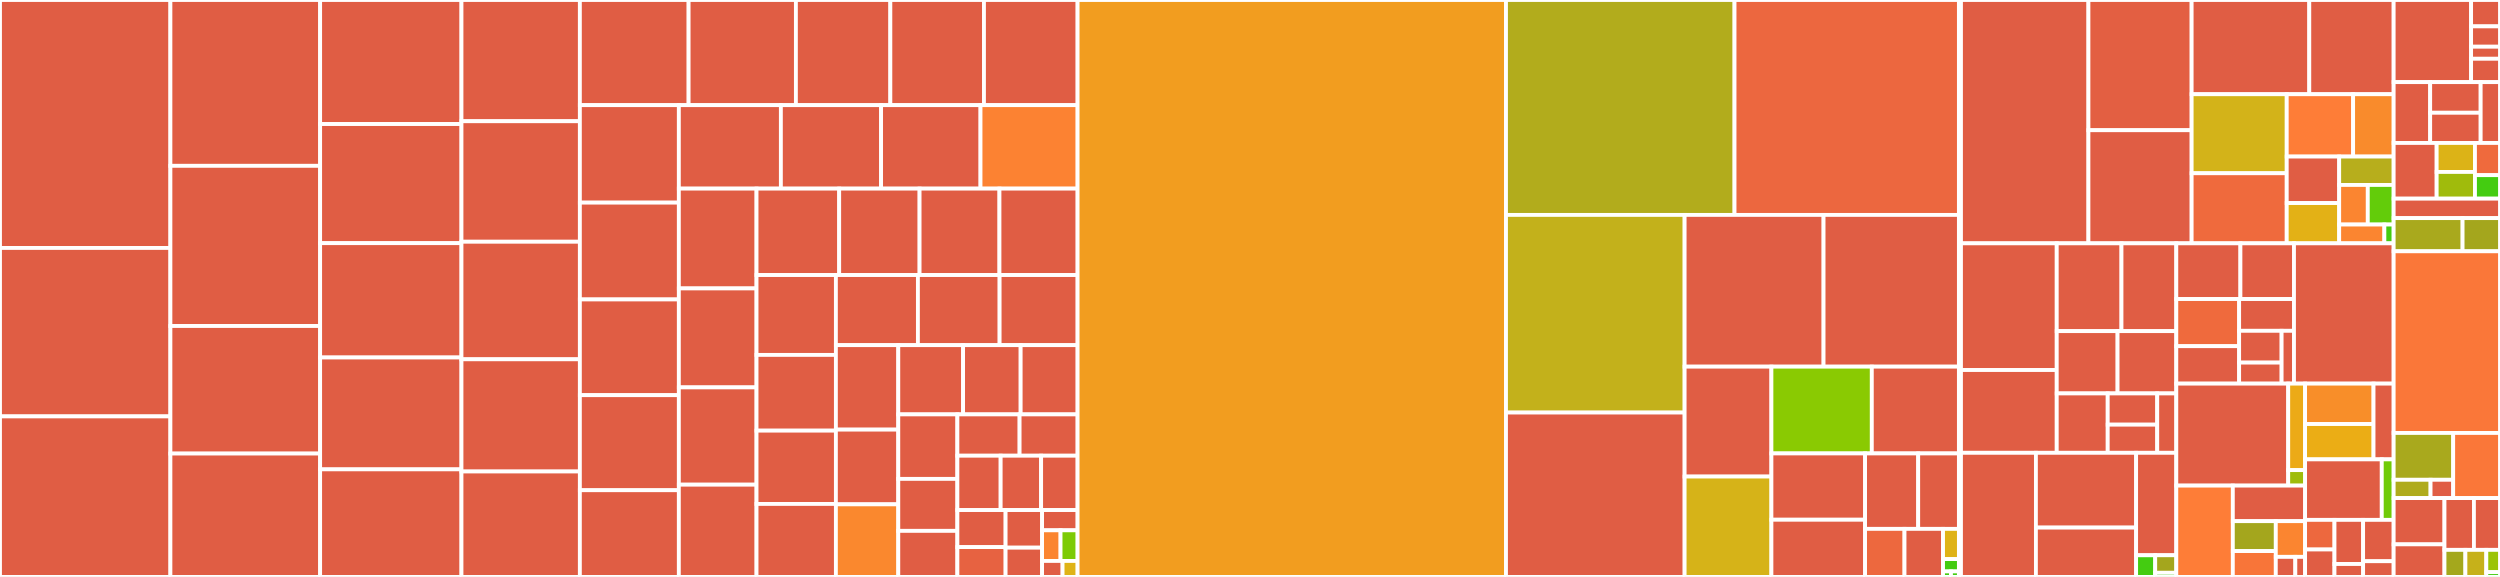 <svg baseProfile="full" width="650" height="150" viewBox="0 0 650 150" version="1.1"
xmlns="http://www.w3.org/2000/svg" xmlns:ev="http://www.w3.org/2001/xml-events"
xmlns:xlink="http://www.w3.org/1999/xlink">

<rect x="0" y="0" width="650" height="150" fill="#333333" stroke="none"/>

<style>rect.s{mask:url(#mask);}</style>
<defs>
  <pattern id="white" width="4" height="4" patternUnits="userSpaceOnUse" patternTransform="rotate(45)">
    <rect width="2" height="2" transform="translate(0,0)" fill="white"></rect>
  </pattern>
  <mask id="mask">
    <rect x="0" y="0" width="100%" height="100%" fill="url(#white)"></rect>
  </mask>
</defs>

<rect x="0" y="0" width="44.307" height="64.466" fill="#e05d44" stroke="white" stroke-width="1" class=" tooltipped" data-content="crates/pdf_io/pdf_io/dpx-pdfobj.c"><title>crates/pdf_io/pdf_io/dpx-pdfobj.c</title></rect>
<rect x="0" y="64.466" width="44.307" height="43.797" fill="#e05d44" stroke="white" stroke-width="1" class=" tooltipped" data-content="crates/pdf_io/pdf_io/dpx-dvi.c"><title>crates/pdf_io/pdf_io/dpx-dvi.c</title></rect>
<rect x="0" y="108.263" width="44.307" height="41.737" fill="#e05d44" stroke="white" stroke-width="1" class=" tooltipped" data-content="crates/pdf_io/pdf_io/dpx-pdfdoc.c"><title>crates/pdf_io/pdf_io/dpx-pdfdoc.c</title></rect>
<rect x="44.307" y="0" width="38.928" height="43.116" fill="#e05d44" stroke="white" stroke-width="1" class=" tooltipped" data-content="crates/pdf_io/pdf_io/dpx-cidtype0.c"><title>crates/pdf_io/pdf_io/dpx-cidtype0.c</title></rect>
<rect x="44.307" y="43.116" width="38.928" height="41.641" fill="#e05d44" stroke="white" stroke-width="1" class=" tooltipped" data-content="crates/pdf_io/pdf_io/dpx-spc_pdfm.c"><title>crates/pdf_io/pdf_io/dpx-spc_pdfm.c</title></rect>
<rect x="44.307" y="84.758" width="38.928" height="33.169" fill="#e05d44" stroke="white" stroke-width="1" class=" tooltipped" data-content="crates/pdf_io/pdf_io/dpx-tt_cmap.c"><title>crates/pdf_io/pdf_io/dpx-tt_cmap.c</title></rect>
<rect x="44.307" y="117.927" width="38.928" height="32.073" fill="#e05d44" stroke="white" stroke-width="1" class=" tooltipped" data-content="crates/pdf_io/pdf_io/dpx-tt_gsub.c"><title>crates/pdf_io/pdf_io/dpx-tt_gsub.c</title></rect>
<rect x="83.235" y="0" width="36.749" height="32.252" fill="#e05d44" stroke="white" stroke-width="1" class=" tooltipped" data-content="crates/pdf_io/pdf_io/dpx-cff.c"><title>crates/pdf_io/pdf_io/dpx-cff.c</title></rect>
<rect x="83.235" y="32.252" width="36.749" height="30.97" fill="#e05d44" stroke="white" stroke-width="1" class=" tooltipped" data-content="crates/pdf_io/pdf_io/dpx-pdfdraw.c"><title>crates/pdf_io/pdf_io/dpx-pdfdraw.c</title></rect>
<rect x="83.235" y="63.221" width="36.749" height="29.728" fill="#e05d44" stroke="white" stroke-width="1" class=" tooltipped" data-content="crates/pdf_io/pdf_io/dpx-dpxcrypt.c"><title>crates/pdf_io/pdf_io/dpx-dpxcrypt.c</title></rect>
<rect x="83.235" y="92.949" width="36.749" height="29.087" fill="#e05d44" stroke="white" stroke-width="1" class=" tooltipped" data-content="crates/pdf_io/pdf_io/dpx-pdfdev.c"><title>crates/pdf_io/pdf_io/dpx-pdfdev.c</title></rect>
<rect x="83.235" y="122.035" width="36.749" height="27.965" fill="#e05d44" stroke="white" stroke-width="1" class=" tooltipped" data-content="crates/pdf_io/pdf_io/dpx-t1_char.c"><title>crates/pdf_io/pdf_io/dpx-t1_char.c</title></rect>
<rect x="119.984" y="0" width="30.781" height="31.521" fill="#e05d44" stroke="white" stroke-width="1" class=" tooltipped" data-content="crates/pdf_io/pdf_io/dpx-fontmap.c"><title>crates/pdf_io/pdf_io/dpx-fontmap.c</title></rect>
<rect x="119.984" y="31.521" width="30.781" height="31.33" fill="#e05d44" stroke="white" stroke-width="1" class=" tooltipped" data-content="crates/pdf_io/pdf_io/dpx-mpost.c"><title>crates/pdf_io/pdf_io/dpx-mpost.c</title></rect>
<rect x="119.984" y="62.851" width="30.781" height="30.564" fill="#e05d44" stroke="white" stroke-width="1" class=" tooltipped" data-content="crates/pdf_io/pdf_io/dpx-t1_load.c"><title>crates/pdf_io/pdf_io/dpx-t1_load.c</title></rect>
<rect x="119.984" y="93.415" width="30.781" height="29.177" fill="#e05d44" stroke="white" stroke-width="1" class=" tooltipped" data-content="crates/pdf_io/pdf_io/dpx-spc_util.c"><title>crates/pdf_io/pdf_io/dpx-spc_util.c</title></rect>
<rect x="119.984" y="122.592" width="30.781" height="27.408" fill="#e05d44" stroke="white" stroke-width="1" class=" tooltipped" data-content="crates/pdf_io/pdf_io/dpx-pdfcolor.c"><title>crates/pdf_io/pdf_io/dpx-pdfcolor.c</title></rect>
<rect x="150.766" y="0" width="28.272" height="27.34" fill="#e05d44" stroke="white" stroke-width="1" class=" tooltipped" data-content="crates/pdf_io/pdf_io/dpx-cidtype2.c"><title>crates/pdf_io/pdf_io/dpx-cidtype2.c</title></rect>
<rect x="179.038" y="0" width="27.896" height="27.34" fill="#e05d44" stroke="white" stroke-width="1" class=" tooltipped" data-content="crates/pdf_io/pdf_io/dpx-pdffont.c"><title>crates/pdf_io/pdf_io/dpx-pdffont.c</title></rect>
<rect x="206.934" y="0" width="24.557" height="27.34" fill="#e05d44" stroke="white" stroke-width="1" class=" tooltipped" data-content="crates/pdf_io/pdf_io/dpx-jpegimage.c"><title>crates/pdf_io/pdf_io/dpx-jpegimage.c</title></rect>
<rect x="231.49" y="0" width="24.341" height="27.34" fill="#e05d44" stroke="white" stroke-width="1" class=" tooltipped" data-content="crates/pdf_io/pdf_io/dpx-pdfximage.c"><title>crates/pdf_io/pdf_io/dpx-pdfximage.c</title></rect>
<rect x="255.831" y="0" width="24.341" height="27.34" fill="#e05d44" stroke="white" stroke-width="1" class=" tooltipped" data-content="crates/pdf_io/pdf_io/dpx-pngimage.c"><title>crates/pdf_io/pdf_io/dpx-pngimage.c</title></rect>
<rect x="150.766" y="27.34" width="25.735" height="25.344" fill="#e05d44" stroke="white" stroke-width="1" class=" tooltipped" data-content="crates/pdf_io/pdf_io/dpx-truetype.c"><title>crates/pdf_io/pdf_io/dpx-truetype.c</title></rect>
<rect x="150.766" y="52.684" width="25.735" height="25.173" fill="#e05d44" stroke="white" stroke-width="1" class=" tooltipped" data-content="crates/pdf_io/pdf_io/dpx-pdfparse.c"><title>crates/pdf_io/pdf_io/dpx-pdfparse.c</title></rect>
<rect x="150.766" y="77.857" width="25.735" height="24.887" fill="#e05d44" stroke="white" stroke-width="1" class=" tooltipped" data-content="crates/pdf_io/pdf_io/dpx-cmap.c"><title>crates/pdf_io/pdf_io/dpx-cmap.c</title></rect>
<rect x="150.766" y="102.744" width="25.735" height="24.715" fill="#e05d44" stroke="white" stroke-width="1" class=" tooltipped" data-content="crates/pdf_io/pdf_io/dpx-spc_tpic.c"><title>crates/pdf_io/pdf_io/dpx-spc_tpic.c</title></rect>
<rect x="150.766" y="127.459" width="25.735" height="22.541" fill="#e05d44" stroke="white" stroke-width="1" class=" tooltipped" data-content="crates/pdf_io/pdf_io/dpx-spc_html.c"><title>crates/pdf_io/pdf_io/dpx-spc_html.c</title></rect>
<rect x="176.501" y="27.34" width="26.529" height="21.7" fill="#e05d44" stroke="white" stroke-width="1" class=" tooltipped" data-content="crates/pdf_io/pdf_io/dpx-dpxutil.c"><title>crates/pdf_io/pdf_io/dpx-dpxutil.c</title></rect>
<rect x="203.029" y="27.34" width="26.054" height="21.7" fill="#e05d44" stroke="white" stroke-width="1" class=" tooltipped" data-content="crates/pdf_io/pdf_io/dpx-agl.c"><title>crates/pdf_io/pdf_io/dpx-agl.c</title></rect>
<rect x="229.083" y="27.34" width="25.85" height="21.7" fill="#e05d44" stroke="white" stroke-width="1" class=" tooltipped" data-content="crates/pdf_io/pdf_io/dpx-tfm.c"><title>crates/pdf_io/pdf_io/dpx-tfm.c</title></rect>
<rect x="254.933" y="27.34" width="25.24" height="21.7" fill="#fc8232" stroke="white" stroke-width="1" class=" tooltipped" data-content="crates/pdf_io/pdf_io/dpx-type1.c"><title>crates/pdf_io/pdf_io/dpx-type1.c</title></rect>
<rect x="176.501" y="49.04" width="20.198" height="25.951" fill="#e05d44" stroke="white" stroke-width="1" class=" tooltipped" data-content="crates/pdf_io/pdf_io/dpx-pst_obj.c"><title>crates/pdf_io/pdf_io/dpx-pst_obj.c</title></rect>
<rect x="176.501" y="74.991" width="20.198" height="25.732" fill="#e05d44" stroke="white" stroke-width="1" class=" tooltipped" data-content="crates/pdf_io/pdf_io/dpx-type1c.c"><title>crates/pdf_io/pdf_io/dpx-type1c.c</title></rect>
<rect x="176.501" y="100.723" width="20.198" height="25.295" fill="#e05d44" stroke="white" stroke-width="1" class=" tooltipped" data-content="crates/pdf_io/pdf_io/dpx-cs_type2.c"><title>crates/pdf_io/pdf_io/dpx-cs_type2.c</title></rect>
<rect x="176.501" y="126.017" width="20.198" height="23.983" fill="#e05d44" stroke="white" stroke-width="1" class=" tooltipped" data-content="crates/pdf_io/pdf_io/dpx-pdfencrypt.c"><title>crates/pdf_io/pdf_io/dpx-pdfencrypt.c</title></rect>
<rect x="196.698" y="49.04" width="21.491" height="22.471" fill="#e05d44" stroke="white" stroke-width="1" class=" tooltipped" data-content="crates/pdf_io/pdf_io/dpx-tt_glyf.c"><title>crates/pdf_io/pdf_io/dpx-tt_glyf.c</title></rect>
<rect x="218.189" y="49.04" width="20.901" height="22.471" fill="#e05d44" stroke="white" stroke-width="1" class=" tooltipped" data-content="crates/pdf_io/pdf_io/dpx-pkfont.c"><title>crates/pdf_io/pdf_io/dpx-pkfont.c</title></rect>
<rect x="239.091" y="49.04" width="20.77" height="22.471" fill="#e05d44" stroke="white" stroke-width="1" class=" tooltipped" data-content="crates/pdf_io/pdf_io/dpx-cff_dict.c"><title>crates/pdf_io/pdf_io/dpx-cff_dict.c</title></rect>
<rect x="259.861" y="49.04" width="20.312" height="22.471" fill="#e05d44" stroke="white" stroke-width="1" class=" tooltipped" data-content="crates/pdf_io/pdf_io/dpx-cmap_read.c"><title>crates/pdf_io/pdf_io/dpx-cmap_read.c</title></rect>
<rect x="196.698" y="71.511" width="20.634" height="20.764" fill="#e05d44" stroke="white" stroke-width="1" class=" tooltipped" data-content="crates/pdf_io/pdf_io/dpx-spc_misc.c"><title>crates/pdf_io/pdf_io/dpx-spc_misc.c</title></rect>
<rect x="196.698" y="92.275" width="20.634" height="19.694" fill="#e05d44" stroke="white" stroke-width="1" class=" tooltipped" data-content="crates/pdf_io/pdf_io/dpx-bmpimage.c"><title>crates/pdf_io/pdf_io/dpx-bmpimage.c</title></rect>
<rect x="196.698" y="111.968" width="20.634" height="19.051" fill="#e05d44" stroke="white" stroke-width="1" class=" tooltipped" data-content="crates/pdf_io/pdf_io/dpx-specials.c"><title>crates/pdf_io/pdf_io/dpx-specials.c</title></rect>
<rect x="196.698" y="131.02" width="20.634" height="18.98" fill="#e05d44" stroke="white" stroke-width="1" class=" tooltipped" data-content="crates/pdf_io/pdf_io/dpx-cid.c"><title>crates/pdf_io/pdf_io/dpx-cid.c</title></rect>
<rect x="217.332" y="71.511" width="21.324" height="18.228" fill="#e05d44" stroke="white" stroke-width="1" class=" tooltipped" data-content="crates/pdf_io/pdf_io/dpx-tt_table.c"><title>crates/pdf_io/pdf_io/dpx-tt_table.c</title></rect>
<rect x="238.656" y="71.511" width="21.243" height="18.228" fill="#e05d44" stroke="white" stroke-width="1" class=" tooltipped" data-content="crates/pdf_io/pdf_io/dpx-vf.c"><title>crates/pdf_io/pdf_io/dpx-vf.c</title></rect>
<rect x="259.899" y="71.511" width="20.274" height="18.228" fill="#e05d44" stroke="white" stroke-width="1" class=" tooltipped" data-content="crates/pdf_io/pdf_io/dpx-pdfencoding.c"><title>crates/pdf_io/pdf_io/dpx-pdfencoding.c</title></rect>
<rect x="217.332" y="89.739" width="16.223" height="21.963" fill="#e05d44" stroke="white" stroke-width="1" class=" tooltipped" data-content="crates/pdf_io/pdf_io/dpx-epdf.c"><title>crates/pdf_io/pdf_io/dpx-epdf.c</title></rect>
<rect x="217.332" y="111.702" width="16.223" height="19.421" fill="#e05d44" stroke="white" stroke-width="1" class=" tooltipped" data-content="crates/pdf_io/pdf_io/dpx-sfnt.c"><title>crates/pdf_io/pdf_io/dpx-sfnt.c</title></rect>
<rect x="217.332" y="131.123" width="16.223" height="18.877" fill="#fa882e" stroke="white" stroke-width="1" class=" tooltipped" data-content="crates/pdf_io/pdf_io/dpx-cmap_write.c"><title>crates/pdf_io/pdf_io/dpx-cmap_write.c</title></rect>
<rect x="233.556" y="89.739" width="16.848" height="18.002" fill="#e05d44" stroke="white" stroke-width="1" class=" tooltipped" data-content="crates/pdf_io/pdf_io/dpx-subfont.c"><title>crates/pdf_io/pdf_io/dpx-subfont.c</title></rect>
<rect x="250.403" y="89.739" width="14.967" height="18.002" fill="#e05d44" stroke="white" stroke-width="1" class=" tooltipped" data-content="crates/pdf_io/pdf_io/dpx-pdfnames.c"><title>crates/pdf_io/pdf_io/dpx-pdfnames.c</title></rect>
<rect x="265.37" y="89.739" width="14.803" height="18.002" fill="#e05d44" stroke="white" stroke-width="1" class=" tooltipped" data-content="crates/pdf_io/pdf_io/dpx-spc_dvips.c"><title>crates/pdf_io/pdf_io/dpx-spc_dvips.c</title></rect>
<rect x="233.556" y="107.742" width="15.365" height="16.769" fill="#e05d44" stroke="white" stroke-width="1" class=" tooltipped" data-content="crates/pdf_io/pdf_io/dpx-spc_xtx.c"><title>crates/pdf_io/pdf_io/dpx-spc_xtx.c</title></rect>
<rect x="233.556" y="124.511" width="15.365" height="13.511" fill="#e05d44" stroke="white" stroke-width="1" class=" tooltipped" data-content="crates/pdf_io/pdf_io/dpx-unicode.c"><title>crates/pdf_io/pdf_io/dpx-unicode.c</title></rect>
<rect x="233.556" y="138.022" width="15.365" height="11.978" fill="#e05d44" stroke="white" stroke-width="1" class=" tooltipped" data-content="crates/pdf_io/pdf_io/dpx-type0.c"><title>crates/pdf_io/pdf_io/dpx-type0.c</title></rect>
<rect x="248.92" y="107.742" width="16.174" height="10.741" fill="#e05d44" stroke="white" stroke-width="1" class=" tooltipped" data-content="crates/pdf_io/pdf_io/dpx-dpxfile.c"><title>crates/pdf_io/pdf_io/dpx-dpxfile.c</title></rect>
<rect x="265.095" y="107.742" width="15.078" height="10.741" fill="#e05d44" stroke="white" stroke-width="1" class=" tooltipped" data-content="crates/pdf_io/pdf_io/dpx-numbers.c"><title>crates/pdf_io/pdf_io/dpx-numbers.c</title></rect>
<rect x="248.92" y="118.483" width="11.251" height="14.133" fill="#e05d44" stroke="white" stroke-width="1" class=" tooltipped" data-content="crates/pdf_io/pdf_io/dpx-otl_opt.c"><title>crates/pdf_io/pdf_io/dpx-otl_opt.c</title></rect>
<rect x="260.171" y="118.483" width="10.522" height="14.133" fill="#e05d44" stroke="white" stroke-width="1" class=" tooltipped" data-content="crates/pdf_io/pdf_io/dpx-pdfresource.c"><title>crates/pdf_io/pdf_io/dpx-pdfresource.c</title></rect>
<rect x="270.693" y="118.483" width="9.48" height="14.133" fill="#e05d44" stroke="white" stroke-width="1" class=" tooltipped" data-content="crates/pdf_io/pdf_io/dpx-tt_aux.c"><title>crates/pdf_io/pdf_io/dpx-tt_aux.c</title></rect>
<rect x="248.92" y="132.616" width="12.535" height="9.632" fill="#e05d44" stroke="white" stroke-width="1" class=" tooltipped" data-content="crates/pdf_io/pdf_io/dpx-tt_post.c"><title>crates/pdf_io/pdf_io/dpx-tt_post.c</title></rect>
<rect x="248.92" y="142.248" width="12.535" height="7.752" fill="#e76241" stroke="white" stroke-width="1" class=" tooltipped" data-content="crates/pdf_io/pdf_io/dpx-pst.c"><title>crates/pdf_io/pdf_io/dpx-pst.c</title></rect>
<rect x="261.455" y="132.616" width="9.486" height="9.778" fill="#e05d44" stroke="white" stroke-width="1" class=" tooltipped" data-content="crates/pdf_io/pdf_io/dpx-spc_color.c"><title>crates/pdf_io/pdf_io/dpx-spc_color.c</title></rect>
<rect x="261.455" y="142.395" width="9.486" height="7.605" fill="#e05d44" stroke="white" stroke-width="1" class=" tooltipped" data-content="crates/pdf_io/pdf_io/dpx-spc_dvipdfmx.c"><title>crates/pdf_io/pdf_io/dpx-spc_dvipdfmx.c</title></rect>
<rect x="270.941" y="132.616" width="9.232" height="5.263" fill="#e05d44" stroke="white" stroke-width="1" class=" tooltipped" data-content="crates/pdf_io/pdf_io/dpx-mfileio.c"><title>crates/pdf_io/pdf_io/dpx-mfileio.c</title></rect>
<rect x="270.941" y="137.879" width="4.8" height="7.974" fill="#fb8530" stroke="white" stroke-width="1" class=" tooltipped" data-content="crates/pdf_io/pdf_io/dpx-error.c"><title>crates/pdf_io/pdf_io/dpx-error.c</title></rect>
<rect x="275.742" y="137.879" width="4.431" height="7.974" fill="#7dcb05" stroke="white" stroke-width="1" class=" tooltipped" data-content="crates/pdf_io/pdf_io/dpx-mt19937ar.c"><title>crates/pdf_io/pdf_io/dpx-mt19937ar.c</title></rect>
<rect x="270.941" y="145.853" width="5.326" height="4.147" fill="#e05d44" stroke="white" stroke-width="1" class=" tooltipped" data-content="crates/pdf_io/pdf_io/dpx-dpxconf.c"><title>crates/pdf_io/pdf_io/dpx-dpxconf.c</title></rect>
<rect x="276.267" y="145.853" width="3.906" height="4.147" fill="#dfb317" stroke="white" stroke-width="1" class=" tooltipped" data-content="crates/pdf_io/pdf_io/dpx-mem.c"><title>crates/pdf_io/pdf_io/dpx-mem.c</title></rect>
<rect x="280.173" y="0" width="111.386" height="150.0" fill="#f29d1f" stroke="white" stroke-width="1" class=" tooltipped" data-content="crates/engine_xetex/xetex/xetex-xetex0.c"><title>crates/engine_xetex/xetex/xetex-xetex0.c</title></rect>
<rect x="391.559" y="0" width="59.418" height="55.876" fill="#b2ac1c" stroke="white" stroke-width="1" class=" tooltipped" data-content="crates/engine_xetex/xetex/xetex-ini.c"><title>crates/engine_xetex/xetex/xetex-ini.c</title></rect>
<rect x="450.977" y="0" width="58.338" height="55.876" fill="#ec673f" stroke="white" stroke-width="1" class=" tooltipped" data-content="crates/engine_xetex/xetex/xetex-math.c"><title>crates/engine_xetex/xetex/xetex-math.c</title></rect>
<rect x="391.559" y="55.876" width="46.442" height="51.389" fill="#c3b11b" stroke="white" stroke-width="1" class=" tooltipped" data-content="crates/engine_xetex/xetex/xetex-linebreak.c"><title>crates/engine_xetex/xetex/xetex-linebreak.c</title></rect>
<rect x="391.559" y="107.266" width="46.442" height="42.734" fill="#e05d44" stroke="white" stroke-width="1" class=" tooltipped" data-content="crates/engine_xetex/xetex/xetex-shipout.c"><title>crates/engine_xetex/xetex/xetex-shipout.c</title></rect>
<rect x="438.001" y="55.876" width="36.123" height="39.454" fill="#e05d44" stroke="white" stroke-width="1" class=" tooltipped" data-content="crates/engine_xetex/xetex/teckit-Engine.cpp"><title>crates/engine_xetex/xetex/teckit-Engine.cpp</title></rect>
<rect x="474.124" y="55.876" width="35.19" height="39.454" fill="#e05d44" stroke="white" stroke-width="1" class=" tooltipped" data-content="crates/engine_xetex/xetex/xetex-ext.c"><title>crates/engine_xetex/xetex/xetex-ext.c</title></rect>
<rect x="438.001" y="95.33" width="22.568" height="28.574" fill="#e05d44" stroke="white" stroke-width="1" class=" tooltipped" data-content="crates/engine_xetex/xetex/xetex-synctex.c"><title>crates/engine_xetex/xetex/xetex-synctex.c</title></rect>
<rect x="438.001" y="123.905" width="22.568" height="26.095" fill="#d6b318" stroke="white" stroke-width="1" class=" tooltipped" data-content="crates/engine_xetex/xetex/xetex-output.c"><title>crates/engine_xetex/xetex/xetex-output.c</title></rect>
<rect x="460.569" y="95.33" width="26.102" height="22.563" fill="#8aca02" stroke="white" stroke-width="1" class=" tooltipped" data-content="crates/engine_xetex/xetex/xetex-pagebuilder.c"><title>crates/engine_xetex/xetex/xetex-pagebuilder.c</title></rect>
<rect x="486.671" y="95.33" width="22.643" height="22.563" fill="#e05d44" stroke="white" stroke-width="1" class=" tooltipped" data-content="crates/engine_xetex/xetex/xetex-pic.c"><title>crates/engine_xetex/xetex/xetex-pic.c</title></rect>
<rect x="460.569" y="117.893" width="24.35" height="17.233" fill="#e05d44" stroke="white" stroke-width="1" class=" tooltipped" data-content="crates/engine_xetex/xetex/xetex-io.c"><title>crates/engine_xetex/xetex/xetex-io.c</title></rect>
<rect x="460.569" y="135.126" width="24.35" height="14.874" fill="#e05d44" stroke="white" stroke-width="1" class=" tooltipped" data-content="crates/engine_xetex/xetex/xetex-scaledmath.c"><title>crates/engine_xetex/xetex/xetex-scaledmath.c</title></rect>
<rect x="484.919" y="117.893" width="13.812" height="19.614" fill="#e05d44" stroke="white" stroke-width="1" class=" tooltipped" data-content="crates/engine_xetex/xetex/xetex-texmfmp.c"><title>crates/engine_xetex/xetex/xetex-texmfmp.c</title></rect>
<rect x="498.731" y="117.893" width="10.584" height="19.614" fill="#e05d44" stroke="white" stroke-width="1" class=" tooltipped" data-content="crates/engine_xetex/xetex/xetex-XeTeXOTMath.cpp"><title>crates/engine_xetex/xetex/xetex-XeTeXOTMath.cpp</title></rect>
<rect x="484.919" y="137.507" width="10.253" height="12.493" fill="#ed683e" stroke="white" stroke-width="1" class=" tooltipped" data-content="crates/engine_xetex/xetex/xetex-stringpool.c"><title>crates/engine_xetex/xetex/xetex-stringpool.c</title></rect>
<rect x="495.172" y="137.507" width="10.018" height="12.493" fill="#e05d44" stroke="white" stroke-width="1" class=" tooltipped" data-content="crates/engine_xetex/xetex/xetex-errors.c"><title>crates/engine_xetex/xetex/xetex-errors.c</title></rect>
<rect x="505.19" y="137.507" width="4.125" height="7.853" fill="#dfb317" stroke="white" stroke-width="1" class=" tooltipped" data-content="crates/engine_xetex/xetex/xetex-engine-interface.c"><title>crates/engine_xetex/xetex/xetex-engine-interface.c</title></rect>
<rect x="505.19" y="145.36" width="4.125" height="3.212" fill="#4c1" stroke="white" stroke-width="1" class=" tooltipped" data-content="crates/engine_xetex/xetex/xetex-xetexd.h"><title>crates/engine_xetex/xetex/xetex-xetexd.h</title></rect>
<rect x="505.19" y="148.572" width="2.062" height="1.428" fill="#4c1" stroke="white" stroke-width="1" class=" tooltipped" data-content="crates/engine_xetex/xetex/teckit-cxx-Engine.h"><title>crates/engine_xetex/xetex/teckit-cxx-Engine.h</title></rect>
<rect x="507.252" y="148.572" width="2.062" height="1.428" fill="#4c1" stroke="white" stroke-width="1" class=" tooltipped" data-content="crates/engine_xetex/xetex/xetex-swap.h"><title>crates/engine_xetex/xetex/xetex-swap.h</title></rect>
<rect x="509.315" y="0" width="0.54" height="150" fill="#cfb319" stroke="white" stroke-width="1" class=" tooltipped" data-content="crates/engine_xetex/src/lib.rs"><title>crates/engine_xetex/src/lib.rs</title></rect>
<rect x="509.855" y="0" width="33.139" height="63.267" fill="#e05d44" stroke="white" stroke-width="1" class=" tooltipped" data-content="crates/engine_bibtex/src/exec.rs"><title>crates/engine_bibtex/src/exec.rs</title></rect>
<rect x="542.994" y="0" width="26.832" height="33.856" fill="#e35f42" stroke="white" stroke-width="1" class=" tooltipped" data-content="crates/engine_bibtex/src/scan.rs"><title>crates/engine_bibtex/src/scan.rs</title></rect>
<rect x="542.994" y="33.856" width="26.832" height="29.411" fill="#e05d44" stroke="white" stroke-width="1" class=" tooltipped" data-content="crates/engine_bibtex/src/bst.rs"><title>crates/engine_bibtex/src/bst.rs</title></rect>
<rect x="569.826" y="0" width="30.589" height="24.499" fill="#e05d44" stroke="white" stroke-width="1" class=" tooltipped" data-content="crates/engine_bibtex/src/bibs.rs"><title>crates/engine_bibtex/src/bibs.rs</title></rect>
<rect x="600.415" y="0" width="21.935" height="24.499" fill="#e05d44" stroke="white" stroke-width="1" class=" tooltipped" data-content="crates/engine_bibtex/src/log.rs"><title>crates/engine_bibtex/src/log.rs</title></rect>
<rect x="569.826" y="24.499" width="24.724" height="20.545" fill="#d3b319" stroke="white" stroke-width="1" class=" tooltipped" data-content="crates/engine_bibtex/src/pool.rs"><title>crates/engine_bibtex/src/pool.rs</title></rect>
<rect x="569.826" y="45.044" width="24.724" height="18.222" fill="#ef6a3d" stroke="white" stroke-width="1" class=" tooltipped" data-content="crates/engine_bibtex/src/auxi.rs"><title>crates/engine_bibtex/src/auxi.rs</title></rect>
<rect x="594.55" y="24.499" width="17.262" height="16.206" fill="#fe7d37" stroke="white" stroke-width="1" class=" tooltipped" data-content="crates/engine_bibtex/src/lib.rs"><title>crates/engine_bibtex/src/lib.rs</title></rect>
<rect x="611.811" y="24.499" width="10.539" height="16.206" fill="#f98b2c" stroke="white" stroke-width="1" class=" tooltipped" data-content="crates/engine_bibtex/src/buffer.rs"><title>crates/engine_bibtex/src/buffer.rs</title></rect>
<rect x="594.55" y="40.705" width="13.639" height="12.09" fill="#e05d44" stroke="white" stroke-width="1" class=" tooltipped" data-content="crates/engine_bibtex/src/hash.rs"><title>crates/engine_bibtex/src/hash.rs</title></rect>
<rect x="594.55" y="52.796" width="13.639" height="10.471" fill="#e3b116" stroke="white" stroke-width="1" class=" tooltipped" data-content="crates/engine_bibtex/src/cite.rs"><title>crates/engine_bibtex/src/cite.rs</title></rect>
<rect x="608.189" y="40.705" width="14.161" height="7.382" fill="#b7ae1c" stroke="white" stroke-width="1" class=" tooltipped" data-content="crates/engine_bibtex/src/peekable.rs"><title>crates/engine_bibtex/src/peekable.rs</title></rect>
<rect x="608.189" y="48.087" width="7.438" height="10.293" fill="#fb8530" stroke="white" stroke-width="1" class=" tooltipped" data-content="crates/engine_bibtex/src/entries.rs"><title>crates/engine_bibtex/src/entries.rs</title></rect>
<rect x="615.627" y="48.087" width="6.723" height="10.293" fill="#63cc0a" stroke="white" stroke-width="1" class=" tooltipped" data-content="crates/engine_bibtex/src/other.rs"><title>crates/engine_bibtex/src/other.rs</title></rect>
<rect x="608.189" y="58.38" width="11.751" height="4.887" fill="#fb8530" stroke="white" stroke-width="1" class=" tooltipped" data-content="crates/engine_bibtex/src/global.rs"><title>crates/engine_bibtex/src/global.rs</title></rect>
<rect x="619.939" y="58.38" width="2.41" height="4.887" fill="#4c1" stroke="white" stroke-width="1" class=" tooltipped" data-content="crates/engine_bibtex/src/char_info.rs"><title>crates/engine_bibtex/src/char_info.rs</title></rect>
<rect x="509.855" y="63.267" width="24.897" height="32.939" fill="#e05d44" stroke="white" stroke-width="1" class=" tooltipped" data-content="crates/engine_spx2html/src/emission.rs"><title>crates/engine_spx2html/src/emission.rs</title></rect>
<rect x="509.855" y="96.206" width="24.897" height="21.526" fill="#e05d44" stroke="white" stroke-width="1" class=" tooltipped" data-content="crates/engine_spx2html/src/fonts.rs"><title>crates/engine_spx2html/src/fonts.rs</title></rect>
<rect x="534.752" y="63.267" width="16.834" height="22.828" fill="#e05d44" stroke="white" stroke-width="1" class=" tooltipped" data-content="crates/engine_spx2html/src/fontfile.rs"><title>crates/engine_spx2html/src/fontfile.rs</title></rect>
<rect x="551.585" y="63.267" width="14.254" height="22.828" fill="#e05d44" stroke="white" stroke-width="1" class=" tooltipped" data-content="crates/engine_spx2html/src/assets.rs"><title>crates/engine_spx2html/src/assets.rs</title></rect>
<rect x="534.752" y="86.095" width="15.816" height="16.197" fill="#e05d44" stroke="white" stroke-width="1" class=" tooltipped" data-content="crates/engine_spx2html/src/initialization.rs"><title>crates/engine_spx2html/src/initialization.rs</title></rect>
<rect x="550.568" y="86.095" width="15.271" height="16.197" fill="#e05d44" stroke="white" stroke-width="1" class=" tooltipped" data-content="crates/engine_spx2html/src/html.rs"><title>crates/engine_spx2html/src/html.rs</title></rect>
<rect x="534.752" y="102.292" width="13.255" height="15.44" fill="#e05d44" stroke="white" stroke-width="1" class=" tooltipped" data-content="crates/engine_spx2html/src/lib.rs"><title>crates/engine_spx2html/src/lib.rs</title></rect>
<rect x="548.007" y="102.292" width="12.874" height="8.12" fill="#e05d44" stroke="white" stroke-width="1" class=" tooltipped" data-content="crates/engine_spx2html/src/specials.rs"><title>crates/engine_spx2html/src/specials.rs</title></rect>
<rect x="548.007" y="110.412" width="12.874" height="7.319" fill="#e05d44" stroke="white" stroke-width="1" class=" tooltipped" data-content="crates/engine_spx2html/src/templating.rs"><title>crates/engine_spx2html/src/templating.rs</title></rect>
<rect x="560.88" y="102.292" width="4.959" height="15.44" fill="#e05d44" stroke="white" stroke-width="1" class=" tooltipped" data-content="crates/engine_spx2html/src/finalization.rs"><title>crates/engine_spx2html/src/finalization.rs</title></rect>
<rect x="509.855" y="117.731" width="19.483" height="32.269" fill="#e05d44" stroke="white" stroke-width="1" class=" tooltipped" data-content="crates/xetex_layout/layout/xetex-XeTeXLayoutInterface.cpp"><title>crates/xetex_layout/layout/xetex-XeTeXLayoutInterface.cpp</title></rect>
<rect x="529.337" y="117.731" width="26.053" height="19.44" fill="#e05d44" stroke="white" stroke-width="1" class=" tooltipped" data-content="crates/xetex_layout/layout/xetex-XeTeXFontMgr.cpp"><title>crates/xetex_layout/layout/xetex-XeTeXFontMgr.cpp</title></rect>
<rect x="529.337" y="137.172" width="26.053" height="12.828" fill="#e05d44" stroke="white" stroke-width="1" class=" tooltipped" data-content="crates/xetex_layout/layout/xetex-XeTeXFontInst.cpp"><title>crates/xetex_layout/layout/xetex-XeTeXFontInst.cpp</title></rect>
<rect x="555.391" y="117.731" width="10.449" height="26.632" fill="#e05d44" stroke="white" stroke-width="1" class=" tooltipped" data-content="crates/xetex_layout/layout/xetex-XeTeXFontMgr_FC.cpp"><title>crates/xetex_layout/layout/xetex-XeTeXFontMgr_FC.cpp</title></rect>
<rect x="555.391" y="144.364" width="4.963" height="5.636" fill="#4c1" stroke="white" stroke-width="1" class=" tooltipped" data-content="crates/xetex_layout/layout/xetex-XeTeXFontMgr.h"><title>crates/xetex_layout/layout/xetex-XeTeXFontMgr.h</title></rect>
<rect x="560.354" y="144.364" width="5.486" height="4.563" fill="#a4a61d" stroke="white" stroke-width="1" class=" tooltipped" data-content="crates/xetex_layout/layout/xetex-XeTeXFontInst.h"><title>crates/xetex_layout/layout/xetex-XeTeXFontInst.h</title></rect>
<rect x="560.354" y="148.926" width="5.486" height="1.074" fill="#4c1" stroke="white" stroke-width="1" class=" tooltipped" data-content="crates/xetex_layout/layout/xetex-XeTeXFontMgr_FC.h"><title>crates/xetex_layout/layout/xetex-XeTeXFontMgr_FC.h</title></rect>
<rect x="565.839" y="63.267" width="16.671" height="14.484" fill="#e05d44" stroke="white" stroke-width="1" class=" tooltipped" data-content="crates/bundles/src/cache.rs"><title>crates/bundles/src/cache.rs</title></rect>
<rect x="582.51" y="63.267" width="13.926" height="14.484" fill="#e05d44" stroke="white" stroke-width="1" class=" tooltipped" data-content="crates/bundles/src/ttb.rs"><title>crates/bundles/src/ttb.rs</title></rect>
<rect x="565.839" y="77.751" width="16.336" height="12.257" fill="#ef6a3d" stroke="white" stroke-width="1" class=" tooltipped" data-content="crates/bundles/src/itar.rs"><title>crates/bundles/src/itar.rs</title></rect>
<rect x="565.839" y="90.008" width="16.336" height="9.734" fill="#e05d44" stroke="white" stroke-width="1" class=" tooltipped" data-content="crates/bundles/src/ttb_net.rs"><title>crates/bundles/src/ttb_net.rs</title></rect>
<rect x="582.175" y="77.751" width="14.261" height="8.26" fill="#e05d44" stroke="white" stroke-width="1" class=" tooltipped" data-content="crates/bundles/src/lib.rs"><title>crates/bundles/src/lib.rs</title></rect>
<rect x="582.175" y="86.011" width="11.044" height="8.266" fill="#e05d44" stroke="white" stroke-width="1" class=" tooltipped" data-content="crates/bundles/src/ttb_fs.rs"><title>crates/bundles/src/ttb_fs.rs</title></rect>
<rect x="582.175" y="94.276" width="11.044" height="5.466" fill="#e05d44" stroke="white" stroke-width="1" class=" tooltipped" data-content="crates/bundles/src/zip.rs"><title>crates/bundles/src/zip.rs</title></rect>
<rect x="593.219" y="86.011" width="3.217" height="13.732" fill="#e05d44" stroke="white" stroke-width="1" class=" tooltipped" data-content="crates/bundles/src/dir.rs"><title>crates/bundles/src/dir.rs</title></rect>
<rect x="596.436" y="63.267" width="25.914" height="36.475" fill="#e05d44" stroke="white" stroke-width="1" class=" tooltipped" data-content="crates/xdv/src/lib.rs"><title>crates/xdv/src/lib.rs</title></rect>
<rect x="565.839" y="99.742" width="29.098" height="26.514" fill="#e05d44" stroke="white" stroke-width="1" class=" tooltipped" data-content="crates/bridge_core/src/lib.rs"><title>crates/bridge_core/src/lib.rs</title></rect>
<rect x="594.937" y="99.742" width="4.387" height="22.487" fill="#ecaa17" stroke="white" stroke-width="1" class=" tooltipped" data-content="crates/bridge_core/support/support.c"><title>crates/bridge_core/support/support.c</title></rect>
<rect x="594.937" y="122.229" width="4.387" height="4.027" fill="#9fbc0b" stroke="white" stroke-width="1" class=" tooltipped" data-content="crates/bridge_core/support/tectonic_bridge_core.h"><title>crates/bridge_core/support/tectonic_bridge_core.h</title></rect>
<rect x="565.839" y="126.256" width="14.696" height="23.744" fill="#fe7d37" stroke="white" stroke-width="1" class=" tooltipped" data-content="crates/io_base/src/lib.rs"><title>crates/io_base/src/lib.rs</title></rect>
<rect x="580.535" y="126.256" width="18.789" height="9.247" fill="#e05d44" stroke="white" stroke-width="1" class=" tooltipped" data-content="crates/io_base/src/filesystem.rs"><title>crates/io_base/src/filesystem.rs</title></rect>
<rect x="580.535" y="135.503" width="11.172" height="7.776" fill="#a4a61d" stroke="white" stroke-width="1" class=" tooltipped" data-content="crates/io_base/src/stack.rs"><title>crates/io_base/src/stack.rs</title></rect>
<rect x="580.535" y="143.279" width="11.172" height="6.721" fill="#f87539" stroke="white" stroke-width="1" class=" tooltipped" data-content="crates/io_base/src/digest.rs"><title>crates/io_base/src/digest.rs</title></rect>
<rect x="591.707" y="135.503" width="7.617" height="9.278" fill="#fb8530" stroke="white" stroke-width="1" class=" tooltipped" data-content="crates/io_base/src/stdstreams.rs"><title>crates/io_base/src/stdstreams.rs</title></rect>
<rect x="591.707" y="144.781" width="5.078" height="5.219" fill="#e05d44" stroke="white" stroke-width="1" class=" tooltipped" data-content="crates/io_base/src/app_dirs.rs"><title>crates/io_base/src/app_dirs.rs</title></rect>
<rect x="596.785" y="144.781" width="2.539" height="5.219" fill="#e05d44" stroke="white" stroke-width="1" class=" tooltipped" data-content="crates/io_base/src/flate2.rs"><title>crates/io_base/src/flate2.rs</title></rect>
<rect x="599.324" y="99.742" width="17.793" height="10.509" fill="#f88e29" stroke="white" stroke-width="1" class=" tooltipped" data-content="crates/docmodel/src/document.rs"><title>crates/docmodel/src/document.rs</title></rect>
<rect x="599.324" y="110.251" width="17.793" height="9.185" fill="#ebad15" stroke="white" stroke-width="1" class=" tooltipped" data-content="crates/docmodel/src/syntax.rs"><title>crates/docmodel/src/syntax.rs</title></rect>
<rect x="617.117" y="99.742" width="5.233" height="19.694" fill="#e05d44" stroke="white" stroke-width="1" class=" tooltipped" data-content="crates/docmodel/src/workspace.rs"><title>crates/docmodel/src/workspace.rs</title></rect>
<rect x="599.324" y="119.436" width="19.937" height="15.73" fill="#e05d44" stroke="white" stroke-width="1" class=" tooltipped" data-content="crates/engine_xdvipdfmx/xdvipdfmx/dvipdfmx.c"><title>crates/engine_xdvipdfmx/xdvipdfmx/dvipdfmx.c</title></rect>
<rect x="619.261" y="119.436" width="3.089" height="15.73" fill="#70cb07" stroke="white" stroke-width="1" class=" tooltipped" data-content="crates/engine_xdvipdfmx/src/lib.rs"><title>crates/engine_xdvipdfmx/src/lib.rs</title></rect>
<rect x="599.324" y="135.166" width="7.642" height="7.706" fill="#ed683e" stroke="white" stroke-width="1" class=" tooltipped" data-content="crates/status_base/src/plain.rs"><title>crates/status_base/src/plain.rs</title></rect>
<rect x="599.324" y="142.872" width="7.642" height="7.128" fill="#e05d44" stroke="white" stroke-width="1" class=" tooltipped" data-content="crates/status_base/src/lib.rs"><title>crates/status_base/src/lib.rs</title></rect>
<rect x="606.966" y="135.166" width="7.444" height="11.472" fill="#e05d44" stroke="white" stroke-width="1" class=" tooltipped" data-content="crates/geturl/src/reqwest.rs"><title>crates/geturl/src/reqwest.rs</title></rect>
<rect x="606.966" y="146.638" width="7.444" height="3.362" fill="#e05d44" stroke="white" stroke-width="1" class=" tooltipped" data-content="crates/geturl/src/null.rs"><title>crates/geturl/src/null.rs</title></rect>
<rect x="614.41" y="135.166" width="7.94" height="10.755" fill="#e05d44" stroke="white" stroke-width="1" class=" tooltipped" data-content="crates/bridge_flate/src/lib.rs"><title>crates/bridge_flate/src/lib.rs</title></rect>
<rect x="614.41" y="145.921" width="7.94" height="4.079" fill="#e05d44" stroke="white" stroke-width="1" class=" tooltipped" data-content="crates/errors/src/lib.rs"><title>crates/errors/src/lib.rs</title></rect>
<rect x="622.35" y="0" width="20.134" height="21.353" fill="#e05d44" stroke="white" stroke-width="1" class=" tooltipped" data-content="src/bin/tectonic/v2cli/commands/bundle/select/picker.rs"><title>src/bin/tectonic/v2cli/commands/bundle/select/picker.rs</title></rect>
<rect x="642.484" y="0" width="7.516" height="6.856" fill="#e05d44" stroke="white" stroke-width="1" class=" tooltipped" data-content="src/bin/tectonic/v2cli/commands/bundle/select/input/tar.rs"><title>src/bin/tectonic/v2cli/commands/bundle/select/input/tar.rs</title></rect>
<rect x="642.484" y="6.856" width="7.516" height="5.289" fill="#e05d44" stroke="white" stroke-width="1" class=" tooltipped" data-content="src/bin/tectonic/v2cli/commands/bundle/select/input/dir.rs"><title>src/bin/tectonic/v2cli/commands/bundle/select/input/dir.rs</title></rect>
<rect x="642.484" y="12.145" width="7.516" height="3.134" fill="#e05d44" stroke="white" stroke-width="1" class=" tooltipped" data-content="src/bin/tectonic/v2cli/commands/bundle/select/input/mod.rs"><title>src/bin/tectonic/v2cli/commands/bundle/select/input/mod.rs</title></rect>
<rect x="642.484" y="15.28" width="7.516" height="6.073" fill="#e05d44" stroke="white" stroke-width="1" class=" tooltipped" data-content="src/bin/tectonic/v2cli/commands/bundle/select/spec.rs"><title>src/bin/tectonic/v2cli/commands/bundle/select/spec.rs</title></rect>
<rect x="622.35" y="21.353" width="9.496" height="15.815" fill="#e05d44" stroke="white" stroke-width="1" class=" tooltipped" data-content="src/bin/tectonic/v2cli/commands/bundle/pack/bundlev1.rs"><title>src/bin/tectonic/v2cli/commands/bundle/pack/bundlev1.rs</title></rect>
<rect x="631.846" y="21.353" width="13.127" height="7.963" fill="#e05d44" stroke="white" stroke-width="1" class=" tooltipped" data-content="src/bin/tectonic/v2cli/commands/bundle/actions.rs"><title>src/bin/tectonic/v2cli/commands/bundle/actions.rs</title></rect>
<rect x="631.846" y="29.316" width="13.127" height="7.851" fill="#e05d44" stroke="white" stroke-width="1" class=" tooltipped" data-content="src/bin/tectonic/v2cli/commands/bundle/mod.rs"><title>src/bin/tectonic/v2cli/commands/bundle/mod.rs</title></rect>
<rect x="644.973" y="21.353" width="5.027" height="15.815" fill="#e05d44" stroke="white" stroke-width="1" class=" tooltipped" data-content="src/bin/tectonic/v2cli/commands/bundle/create.rs"><title>src/bin/tectonic/v2cli/commands/bundle/create.rs</title></rect>
<rect x="622.35" y="37.167" width="11.182" height="14.483" fill="#e05d44" stroke="white" stroke-width="1" class=" tooltipped" data-content="src/bin/tectonic/v2cli/commands/watch.rs"><title>src/bin/tectonic/v2cli/commands/watch.rs</title></rect>
<rect x="633.532" y="37.167" width="9.962" height="7.537" fill="#dcb317" stroke="white" stroke-width="1" class=" tooltipped" data-content="src/bin/tectonic/v2cli/commands/build.rs"><title>src/bin/tectonic/v2cli/commands/build.rs</title></rect>
<rect x="633.532" y="44.705" width="9.962" height="6.946" fill="#a0bb0c" stroke="white" stroke-width="1" class=" tooltipped" data-content="src/bin/tectonic/v2cli/commands/dump.rs"><title>src/bin/tectonic/v2cli/commands/dump.rs</title></rect>
<rect x="643.494" y="37.167" width="6.506" height="8.373" fill="#ef6a3d" stroke="white" stroke-width="1" class=" tooltipped" data-content="src/bin/tectonic/v2cli/commands/show.rs"><title>src/bin/tectonic/v2cli/commands/show.rs</title></rect>
<rect x="643.494" y="45.54" width="6.506" height="6.11" fill="#4c1" stroke="white" stroke-width="1" class=" tooltipped" data-content="src/bin/tectonic/v2cli/commands/new.rs"><title>src/bin/tectonic/v2cli/commands/new.rs</title></rect>
<rect x="622.35" y="51.651" width="27.65" height="5.059" fill="#e05d44" stroke="white" stroke-width="1" class=" tooltipped" data-content="src/bin/tectonic/v2cli/mod.rs"><title>src/bin/tectonic/v2cli/mod.rs</title></rect>
<rect x="622.35" y="56.709" width="17.921" height="8.626" fill="#a9a91d" stroke="white" stroke-width="1" class=" tooltipped" data-content="src/bin/tectonic/compile.rs"><title>src/bin/tectonic/compile.rs</title></rect>
<rect x="640.271" y="56.709" width="9.729" height="8.626" fill="#a4a61d" stroke="white" stroke-width="1" class=" tooltipped" data-content="src/bin/tectonic/main.rs"><title>src/bin/tectonic/main.rs</title></rect>
<rect x="622.35" y="65.335" width="27.65" height="47.231" fill="#fa7739" stroke="white" stroke-width="1" class=" tooltipped" data-content="src/driver.rs"><title>src/driver.rs</title></rect>
<rect x="622.35" y="112.567" width="15.477" height="12.176" fill="#a9a91d" stroke="white" stroke-width="1" class=" tooltipped" data-content="src/io/memory.rs"><title>src/io/memory.rs</title></rect>
<rect x="622.35" y="124.743" width="9.596" height="4.756" fill="#afab1c" stroke="white" stroke-width="1" class=" tooltipped" data-content="src/io/format_cache.rs"><title>src/io/format_cache.rs</title></rect>
<rect x="631.946" y="124.743" width="5.881" height="4.756" fill="#e05d44" stroke="white" stroke-width="1" class=" tooltipped" data-content="src/io/mod.rs"><title>src/io/mod.rs</title></rect>
<rect x="637.827" y="112.567" width="12.173" height="16.933" fill="#fa7739" stroke="white" stroke-width="1" class=" tooltipped" data-content="src/errors.rs"><title>src/errors.rs</title></rect>
<rect x="622.35" y="129.499" width="13.215" height="12.033" fill="#e05d44" stroke="white" stroke-width="1" class=" tooltipped" data-content="src/status/termcolor.rs"><title>src/status/termcolor.rs</title></rect>
<rect x="622.35" y="141.532" width="13.215" height="8.468" fill="#e05d44" stroke="white" stroke-width="1" class=" tooltipped" data-content="src/docmodel.rs"><title>src/docmodel.rs</title></rect>
<rect x="635.564" y="129.499" width="7.655" height="13.463" fill="#e05d44" stroke="white" stroke-width="1" class=" tooltipped" data-content="src/config.rs"><title>src/config.rs</title></rect>
<rect x="643.22" y="129.499" width="6.78" height="13.463" fill="#e05d44" stroke="white" stroke-width="1" class=" tooltipped" data-content="src/unstable_opts.rs"><title>src/unstable_opts.rs</title></rect>
<rect x="635.564" y="142.963" width="5.439" height="7.037" fill="#a4a81c" stroke="white" stroke-width="1" class=" tooltipped" data-content="src/test_util.rs"><title>src/test_util.rs</title></rect>
<rect x="641.004" y="142.963" width="5.439" height="7.037" fill="#c6b11a" stroke="white" stroke-width="1" class=" tooltipped" data-content="src/lib.rs"><title>src/lib.rs</title></rect>
<rect x="646.443" y="142.963" width="3.557" height="5.796" fill="#9bc405" stroke="white" stroke-width="1" class=" tooltipped" data-content="src/engines/bibtex.rs"><title>src/engines/bibtex.rs</title></rect>
<rect x="646.443" y="148.758" width="3.557" height="1.242" fill="#4c1" stroke="white" stroke-width="1" class=" tooltipped" data-content="src/engines/tex.rs"><title>src/engines/tex.rs</title></rect>
</svg>